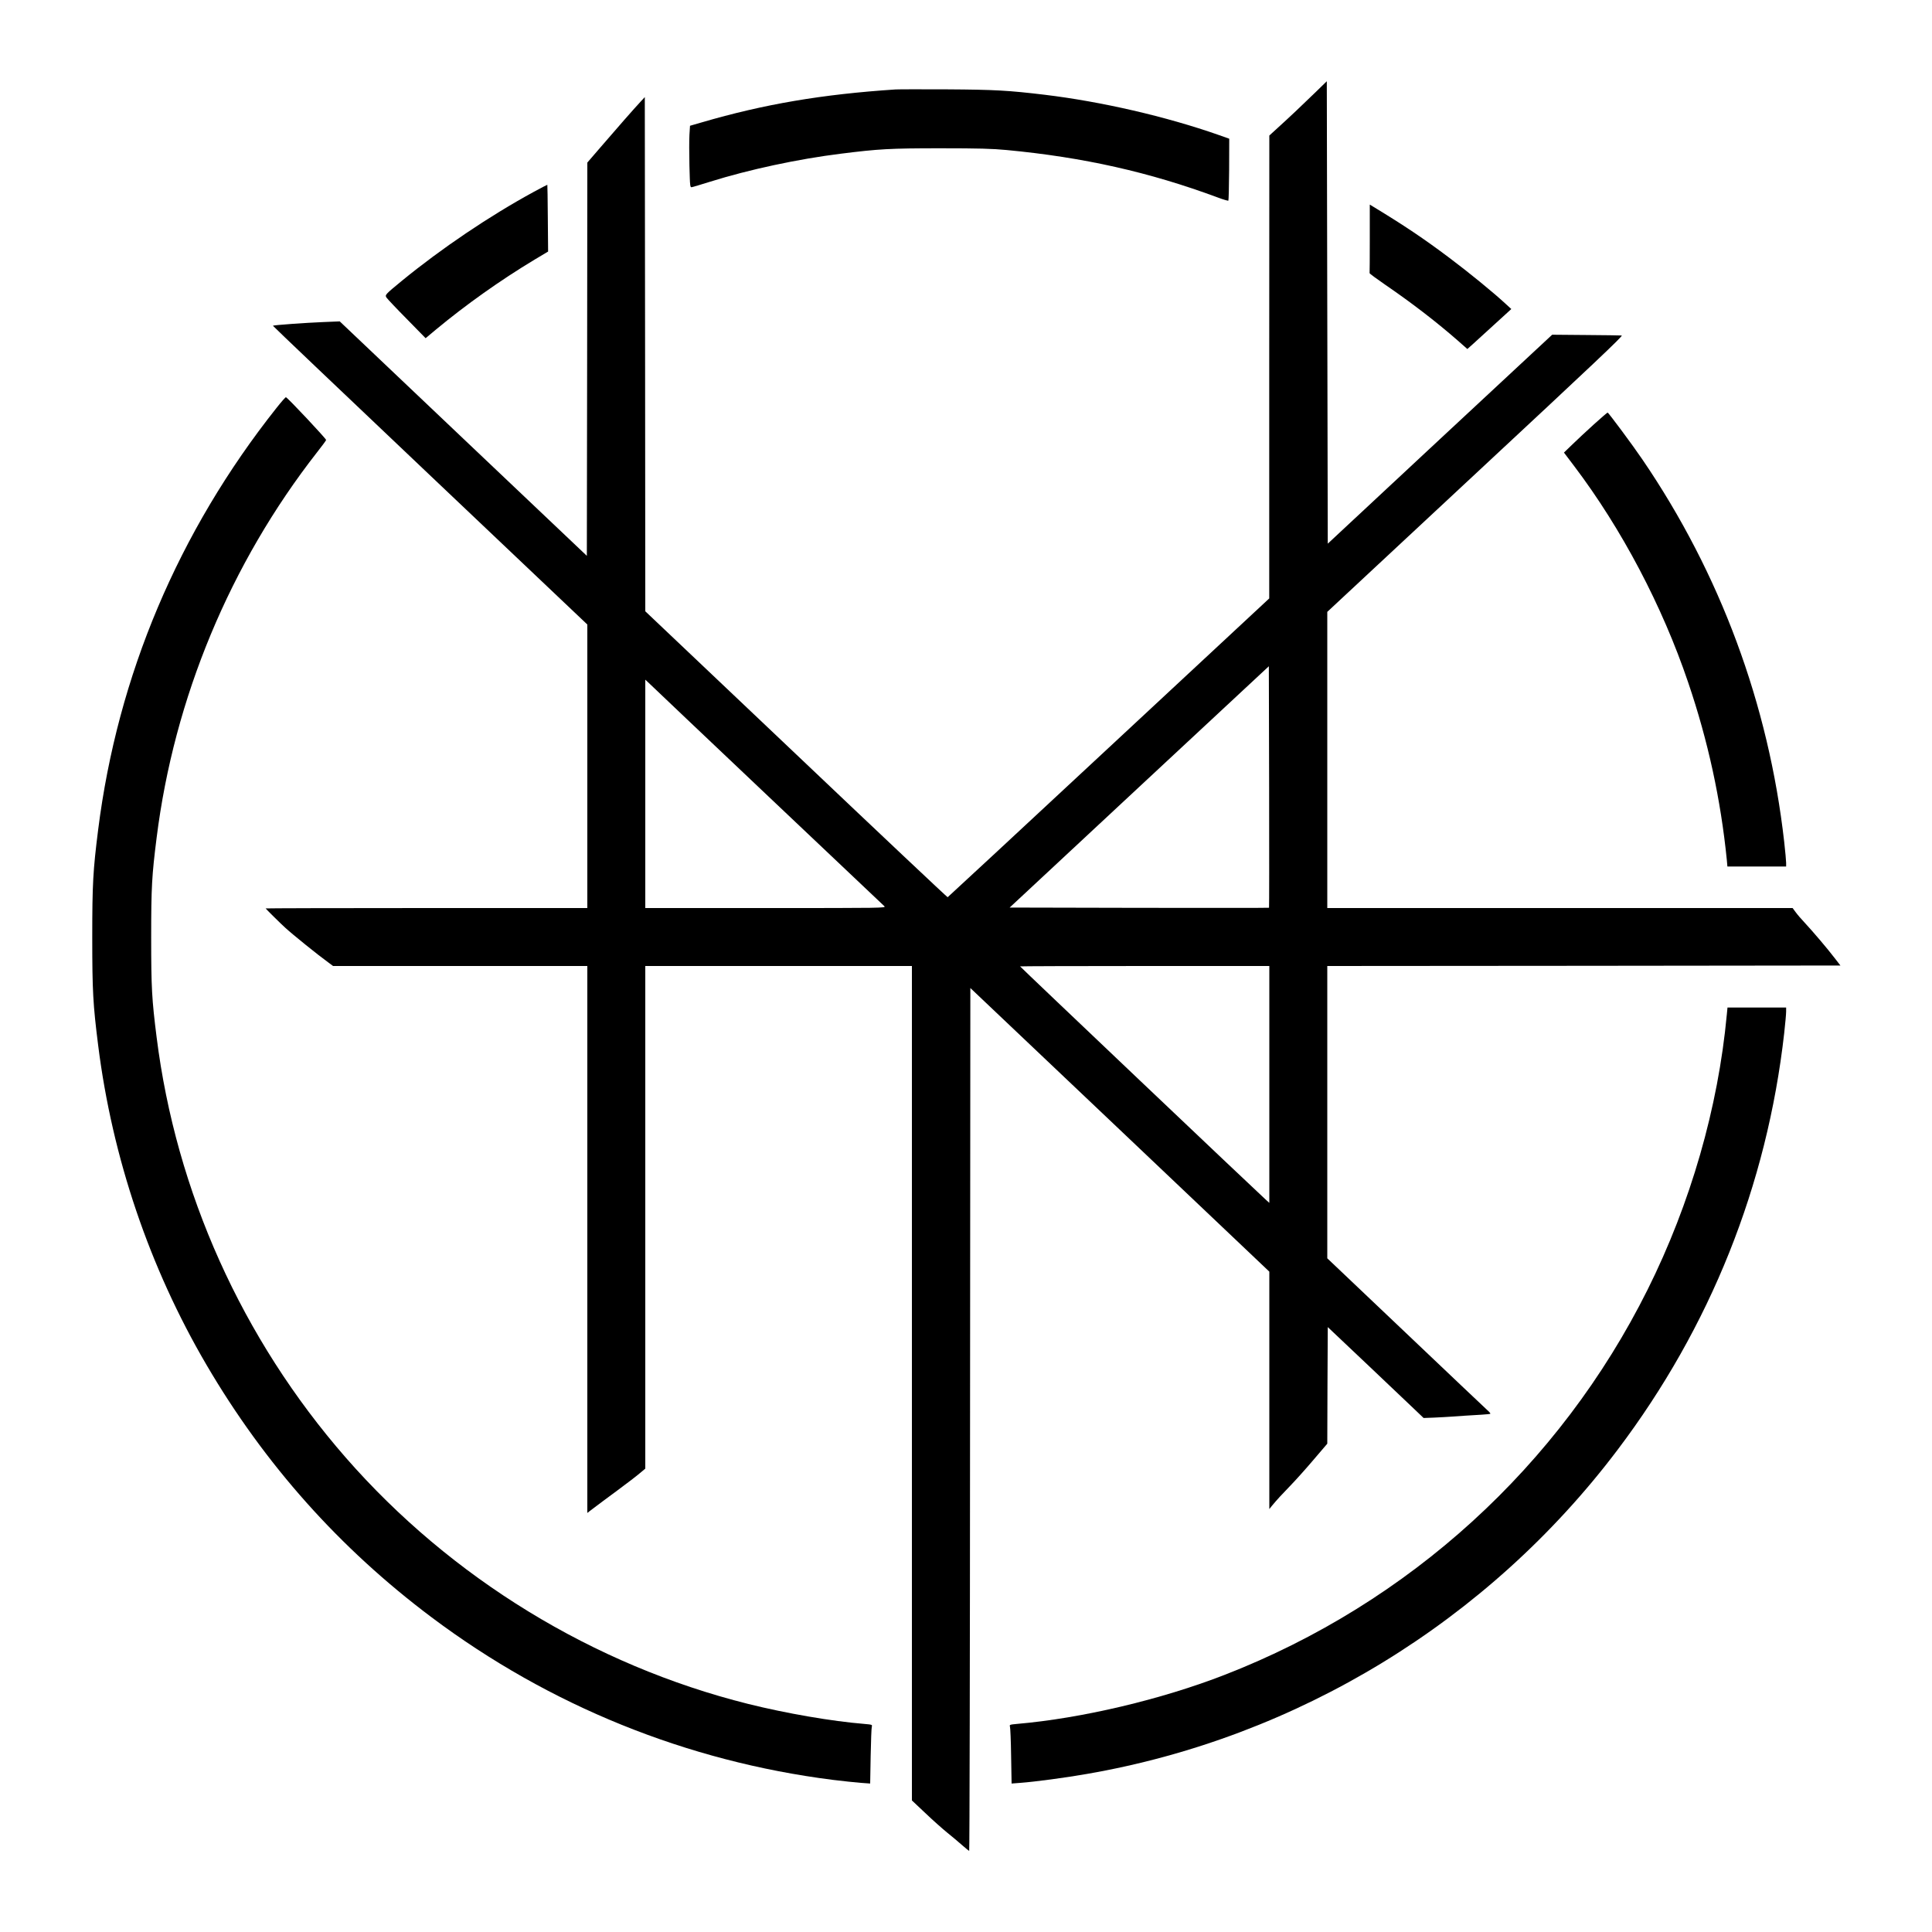 <?xml version="1.0" standalone="no"?>
<!DOCTYPE svg PUBLIC "-//W3C//DTD SVG 20010904//EN"
 "http://www.w3.org/TR/2001/REC-SVG-20010904/DTD/svg10.dtd">
<svg version="1.0" xmlns="http://www.w3.org/2000/svg"
 width="2000pt" height="2000pt" viewBox="0 0 2000 2000"
 preserveAspectRatio="xMidYMid meet">
<g transform="translate(0,2000) scale(0.1,-0.1)"
fill="#000000" stroke="none">
<path d="M13620 19047 c-145 -141 -269 -258 -388 -366 l-92 -84 -1 -2396 0
-2396 -1661 -1545 c-913 -850 -1664 -1546 -1668 -1548 -4 -1 -710 664 -1568
1479 l-1562 1481 -2 2661 -3 2662 -46 -50 c-61 -65 -241 -270 -412 -469 l-137
-159 -2 -2036 -3 -2035 -1279 1213 -1279 1214 -171 -7 c-177 -7 -515 -31 -521
-38 -2 -2 730 -698 1626 -1548 l1629 -1545 0 -1467 0 -1468 -1665 0 c-916 0
-1665 -2 -1665 -4 0 -3 159 -161 204 -201 74 -68 340 -283 443 -357 l51 -38
1316 0 1316 0 0 -2831 0 -2831 24 19 c44 34 224 168 287 214 97 71 207 156
250 193 l39 33 0 2601 0 2602 1380 0 1380 0 0 -4319 0 -4319 138 -130 c75 -72
178 -163 227 -203 50 -40 120 -99 156 -131 36 -32 69 -58 72 -58 4 0 8 2010 9
4466 l3 4466 1548 -1468 1547 -1468 0 -1229 0 -1229 27 34 c54 65 99 114 195
213 53 55 160 174 237 265 l141 165 2 604 3 603 425 -402 c234 -222 457 -434
496 -471 l71 -68 109 4 c60 3 141 7 179 10 81 6 183 13 309 20 49 3 92 7 94
10 3 3 -11 20 -31 37 -20 18 -401 379 -847 803 l-810 769 0 1513 0 1513 2656
2 2656 3 -58 75 c-77 101 -229 279 -309 365 -37 39 -80 89 -97 113 l-31 42
-2409 0 -2408 0 0 1533 0 1533 1535 1430 c1213 1129 1531 1429 1513 1431 -13
1 -180 4 -372 5 l-348 3 -1162 -1081 -1161 -1082 -5 2394 -5 2393 -115 -112z
m-483 -8444 c-2 -2 -607 -2 -1344 -1 l-1341 3 1341 1249 1342 1249 3 -1248 c1
-687 1 -1250 -1 -1252z m-5182 1152 c649 -615 1189 -1126 1200 -1136 19 -19
-10 -19 -1228 -19 l-1247 0 0 1182 0 1182 48 -45 c26 -26 578 -549 1227 -1164z
m5185 -2981 l0 -1226 -42 38 c-85 76 -2538 2405 -2538 2410 0 2 581 4 1290 4
l1290 0 0 -1226z"/>
<path d="M9270 19074 c-758 -50 -1360 -152 -2006 -341 l-121 -35 -6 -95 c-3
-52 -3 -196 0 -320 6 -221 6 -225 27 -220 12 2 94 27 184 55 405 127 913 236
1357 291 390 49 507 56 1030 56 399 0 537 -4 685 -18 796 -75 1480 -229 2188
-492 56 -21 105 -35 108 -32 3 3 7 149 8 323 l1 318 -110 39 c-544 191 -1212
345 -1800 416 -376 45 -515 53 -1010 56 -264 1 -505 1 -535 -1z"/>
<path d="M5524 18013 c-459 -250 -956 -586 -1364 -920 -175 -144 -177 -146
-158 -175 9 -13 103 -113 210 -221 l194 -198 104 87 c313 260 671 514 1025
727 l139 83 -3 345 c-1 189 -4 345 -5 346 -1 1 -65 -32 -142 -74z"/>
<path d="M14180 17531 c0 -193 -1 -354 -2 -358 -2 -5 70 -57 158 -118 273
-187 525 -380 752 -578 l102 -90 55 49 c45 41 163 148 364 332 l36 33 -60 55
c-130 120 -380 324 -580 474 -270 203 -471 337 -787 529 l-38 23 0 -351z"/>
<path d="M2863 15778 c-1016 -1280 -1646 -2771 -1847 -4368 -53 -421 -61 -559
-61 -1115 0 -556 8 -694 61 -1115 146 -1164 531 -2301 1121 -3308 603 -1030
1379 -1901 2333 -2616 1219 -914 2639 -1489 4150 -1681 107 -13 238 -27 291
-31 l97 -7 5 284 c3 156 8 293 12 305 6 20 2 21 -77 28 -334 27 -810 109
-1203 207 -1603 401 -3075 1302 -4165 2549 -1074 1230 -1758 2751 -1959 4355
-49 390 -56 507 -56 1030 0 523 7 640 56 1030 181 1448 762 2843 1662 3994 49
62 91 119 93 126 4 10 -394 434 -416 443 -4 2 -48 -48 -97 -110z"/>
<path d="M16500 15607 c-74 -67 -174 -160 -222 -207 l-88 -85 106 -140 c493
-652 912 -1448 1180 -2240 206 -606 337 -1211 400 -1837 l6 -68 304 0 304 0 0
38 c0 20 -9 118 -20 217 -161 1424 -663 2779 -1469 3960 -99 146 -351 485
-359 484 -4 0 -68 -55 -142 -122z"/>
<path d="M17876 9498 c-90 -966 -375 -1955 -820 -2848 -910 -1825 -2469 -3245
-4376 -3987 -657 -256 -1482 -451 -2153 -509 -74 -7 -78 -8 -72 -28 4 -12 10
-149 12 -305 l5 -284 92 7 c147 11 465 53 686 92 2180 376 4155 1582 5494
3354 961 1271 1548 2739 1726 4315 11 99 20 199 20 223 l0 42 -304 0 -303 0
-7 -72z"/>
</g>
</svg>
